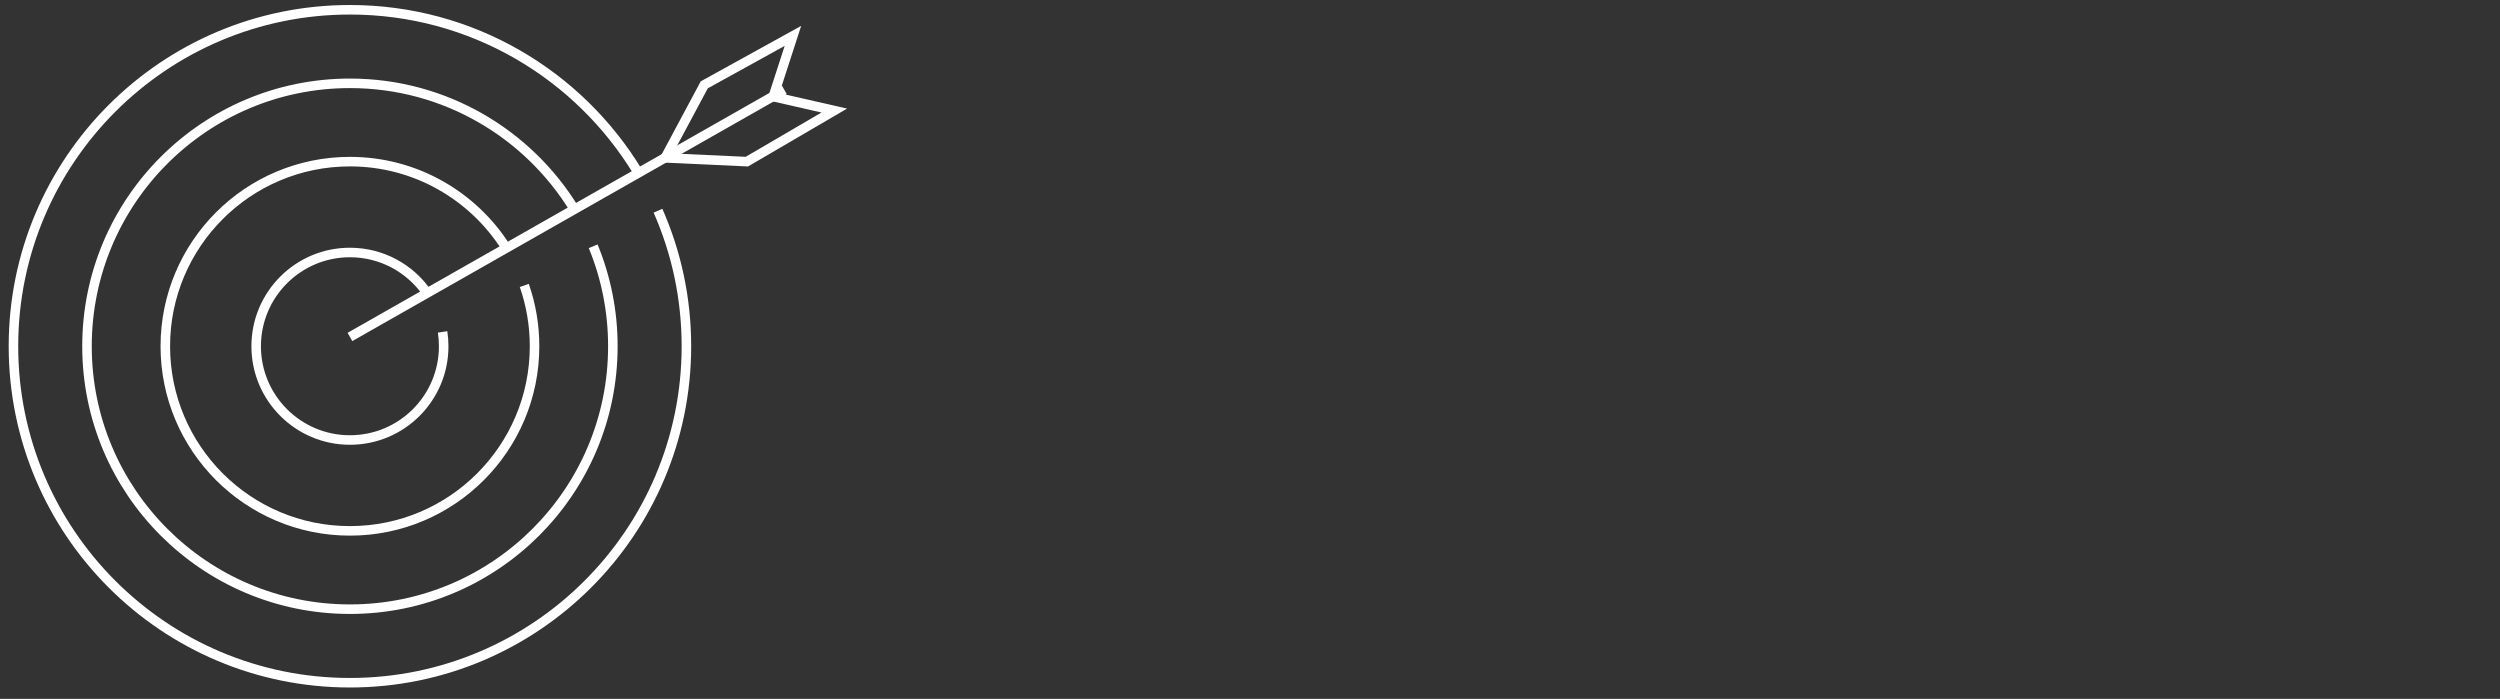 <?xml version="1.0" encoding="utf-8"?>
<!-- Generator: Adobe Illustrator 16.2.1, SVG Export Plug-In . SVG Version: 6.00 Build 0)  -->
<!DOCTYPE svg PUBLIC "-//W3C//DTD SVG 1.1//EN" "http://www.w3.org/Graphics/SVG/1.1/DTD/svg11.dtd">
<svg version="1.1" id="Layer_1" xmlns="http://www.w3.org/2000/svg" xmlns:xlink="http://www.w3.org/1999/xlink" x="0px" y="0px"
	 width="787px" height="220px" viewBox="0 0 787 220" enable-background="new 0 0 787 220" xml:space="preserve">
<rect x="0" y="0" width="787" height="220" fill="#333333" stroke="none"/>
<g>
	<path fill="none" stroke="#FFFFFF" stroke-width="3" stroke-miterlimit="10" d="M207.137,66.332
		c5.752,13.053,8.945,27.487,8.945,42.667c0,58.5-47.425,105.924-105.925,105.924S4.234,167.5,4.234,109
		c0-58.5,47.424-105.923,105.924-105.923c38.391,0,72.012,20.424,90.589,50.999"/>
	<path fill="none" stroke="#FFFFFF" stroke-width="3" stroke-miterlimit="10" d="M186.733,77.523
		c3.993,9.703,6.195,20.333,6.195,31.476c0,45.713-37.058,82.77-82.771,82.77c-45.712,0-82.77-37.057-82.77-82.77
		c0-45.712,37.058-82.769,82.77-82.769c29.915,0,56.123,15.869,70.665,39.648"/>
	<path fill="none" stroke="#FFFFFF" stroke-width="3" stroke-miterlimit="10" d="M165.048,89.854
		c2.091,5.995,3.228,12.438,3.228,19.145c0,32.098-26.021,58.118-58.118,58.118S52.041,141.098,52.041,109
		c0-32.098,26.02-58.118,58.117-58.118c20.629,0,38.748,10.748,49.062,26.95"/>
	<path fill="none" stroke="#FFFFFF" stroke-width="3" stroke-miterlimit="10" d="M139.328,104.483
		c0.227,1.472,0.344,2.98,0.344,4.516c0,16.301-13.213,29.515-29.514,29.515c-16.3,0-29.514-13.214-29.514-29.515
		c0-16.3,13.214-29.514,29.514-29.514c10.079,0,18.978,5.052,24.302,12.761"/>
	<line fill="none" stroke="#FFFFFF" stroke-width="3" stroke-miterlimit="10" x1="110.158" y1="106.073" x2="246.919" y2="28.3"/>
	<polyline fill="none" stroke="#FFFFFF" stroke-width="3" stroke-miterlimit="10" points="243.252,30.385 262.629,34.802 
		235.106,50.882 209.299,49.693 	"/>
	<polyline fill="none" stroke="#FFFFFF" stroke-width="3" stroke-miterlimit="10" points="243.485,30.2 249.613,11.294 
		221.708,26.701 209.514,49.476 	"/>
</g>
</svg>
